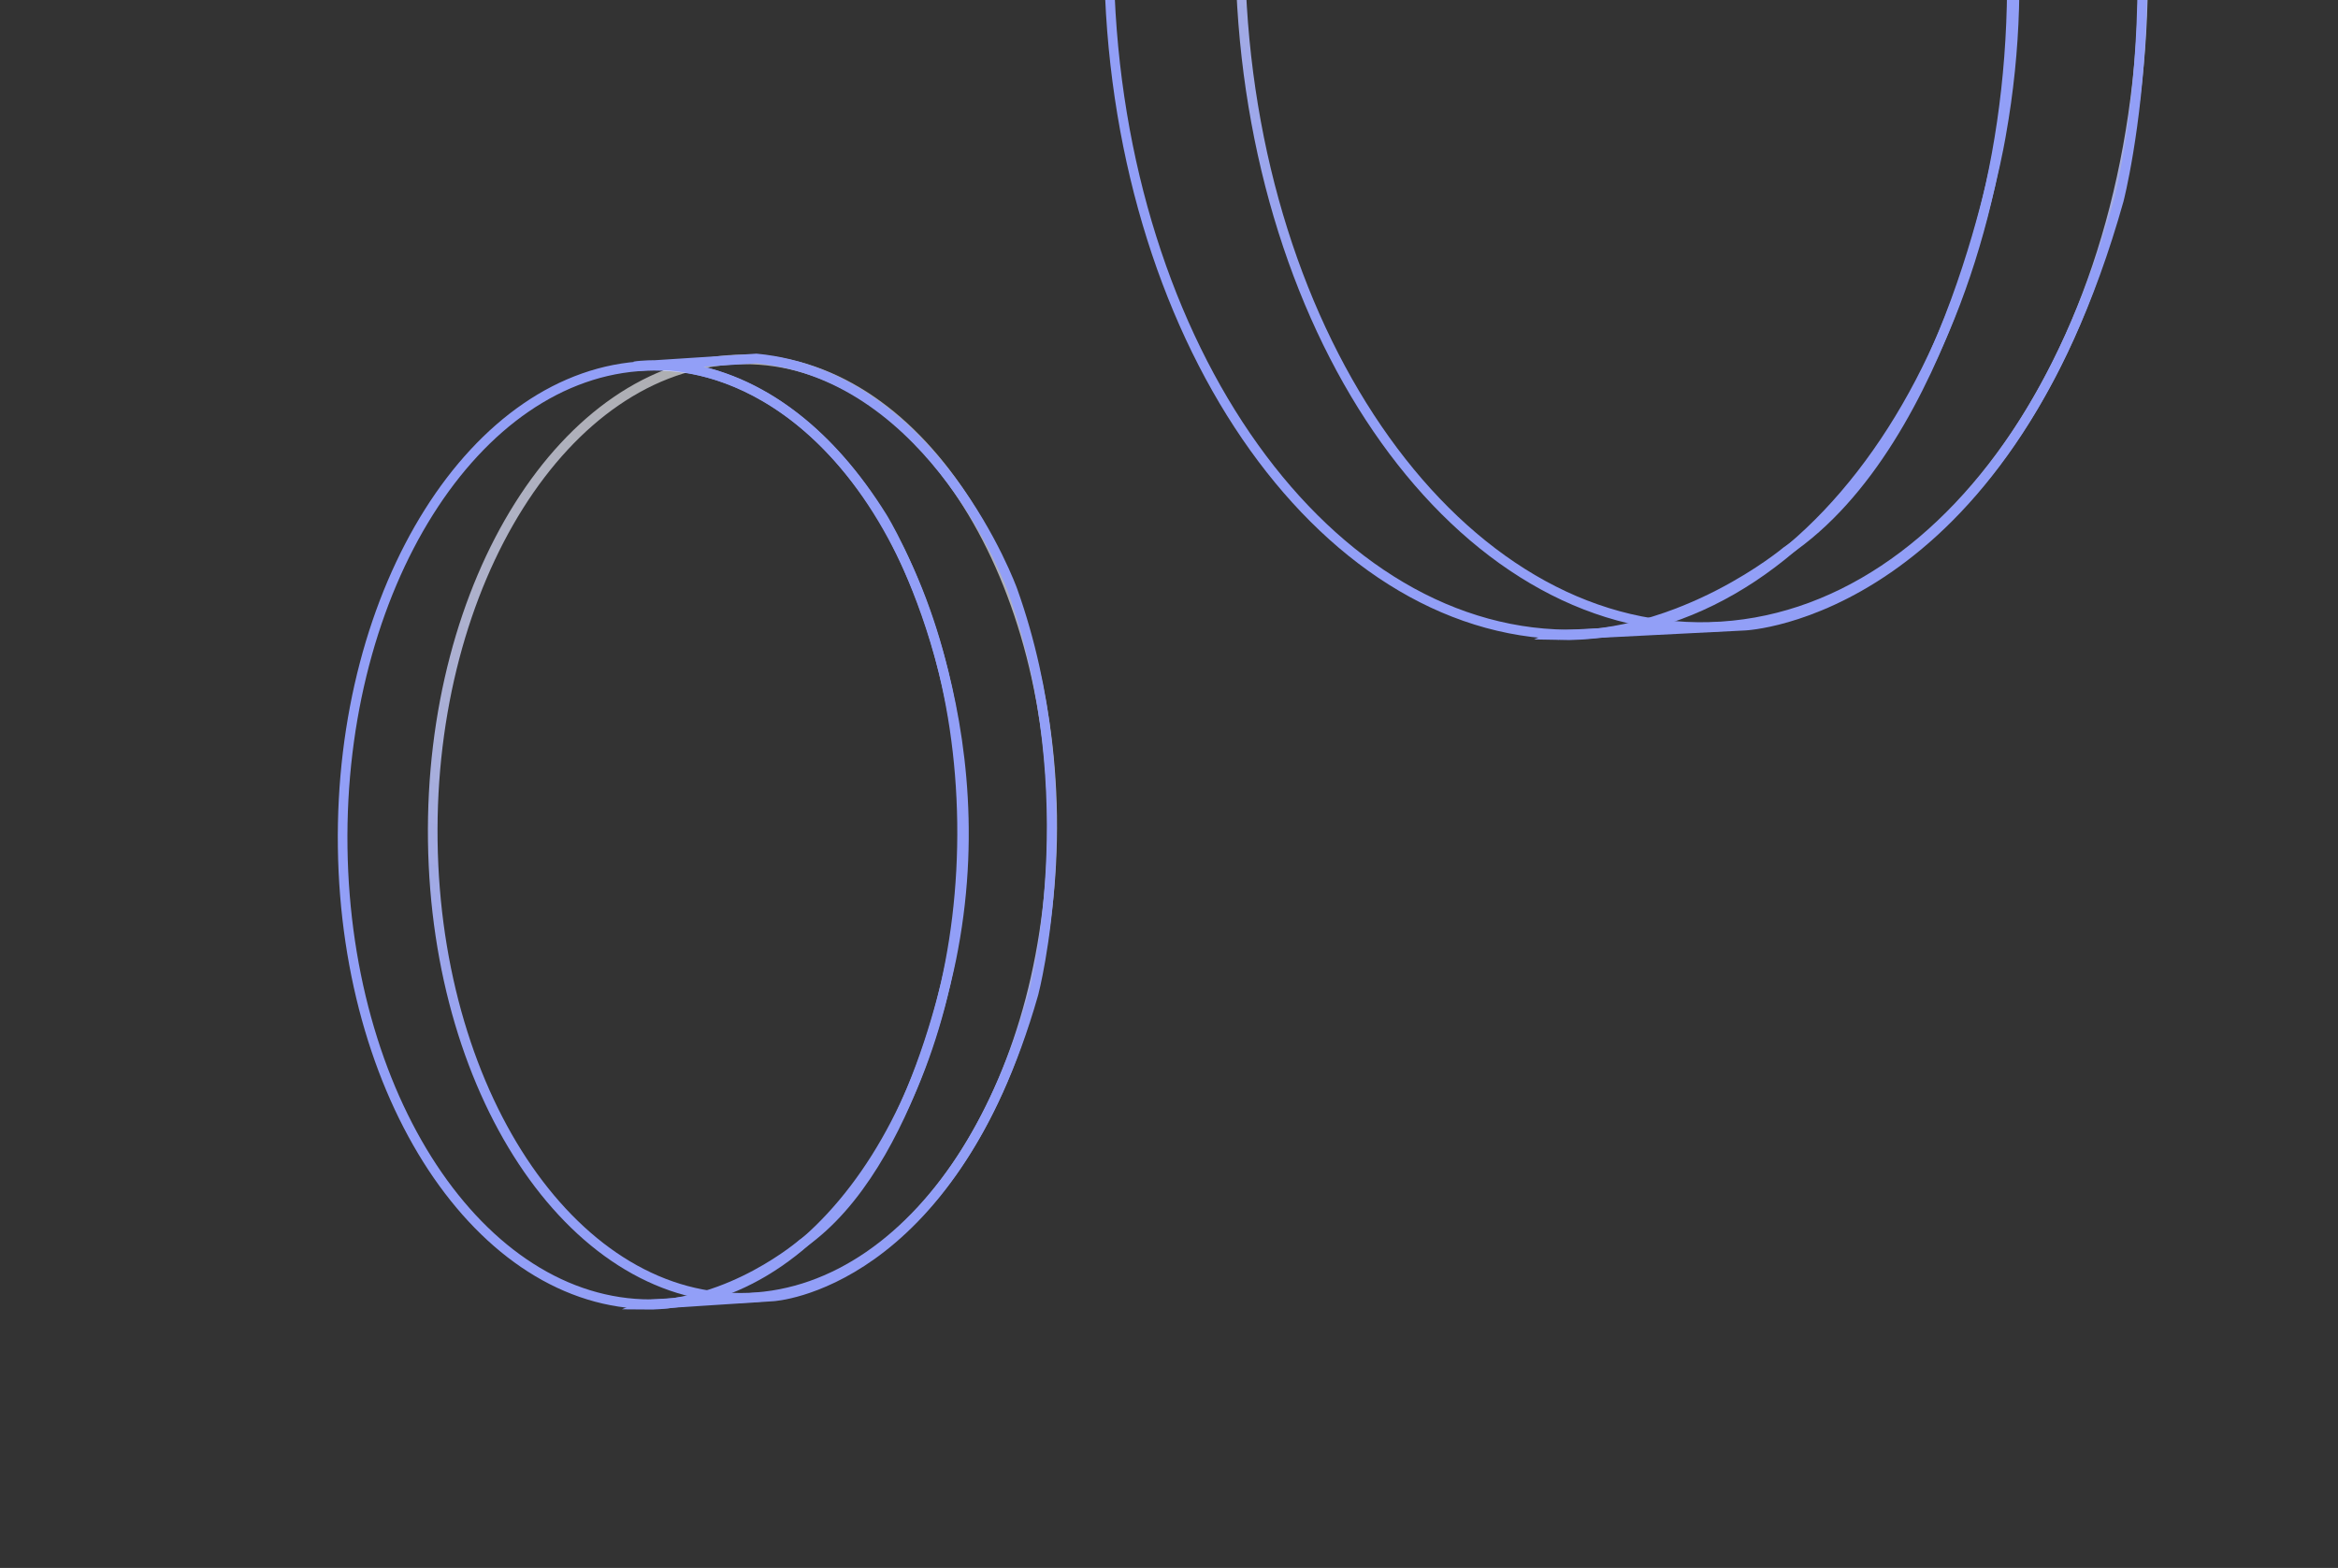<svg width="243" height="163" viewBox="0 0 243 163" fill="none" xmlns="http://www.w3.org/2000/svg">
<rect x="0" y="0" width="243" height="163" fill="#333333" stroke="none"/>
<g style="mix-blend-mode:darken">
<path d="M99.989 85.508C99.624 58.579 84.917 37.328 67.141 38.042C49.364 38.757 35.25 61.167 35.616 88.097C35.981 115.026 50.688 136.278 68.464 135.563C86.24 134.848 100.355 112.438 99.989 85.508Z" stroke="#929FF7" stroke-miterlimit="10"/>
</g>
<g style="mix-blend-mode:darken">
<path d="M109.355 84.844C108.989 57.915 94.282 36.663 76.506 37.378C58.73 38.093 44.615 60.503 44.981 87.433C45.346 114.362 60.053 135.614 77.829 134.899C95.606 134.184 109.72 111.774 109.355 84.844Z" stroke="url(#paint0_linear_447_420)" stroke-miterlimit="10"/>
</g>
<g style="mix-blend-mode:darken">
<path d="M67 135.637L80.346 134.772C80.346 134.772 98.726 133.765 107.42 103.312C107.42 103.312 112.866 82.738 105.248 61.374C105.248 61.374 97.201 39.033 78.618 37.265L65.944 38.085C65.944 38.085 80.296 35.422 91.716 53.763C91.716 53.763 103.847 73.201 99.077 98.657C99.077 98.657 95.215 121.042 83.388 129.293C83.388 129.293 75.911 135.761 66.986 135.643L67 135.637Z" stroke="#929FF7" stroke-miterlimit="10"/>
</g>
<g style="mix-blend-mode:darken">
<path d="M209.069 -4.654C208.04 -42.957 186.215 -73.449 160.32 -72.76C134.425 -72.07 114.266 -40.461 115.294 -2.158C116.323 36.145 138.148 66.637 164.043 65.947C189.938 65.258 210.097 33.649 209.069 -4.654Z" stroke="#929FF7" stroke-miterlimit="10"/>
<path d="M222.705 -5.426C221.677 -43.729 199.852 -74.221 173.956 -73.532C148.061 -72.843 127.903 -41.233 128.931 -2.93C129.959 35.373 151.785 65.865 177.68 65.175C203.575 64.486 223.734 32.877 222.705 -5.426Z" stroke="url(#paint1_linear_447_420)" stroke-miterlimit="10"/>
<path d="M161.91 66.026L181.346 65.041C181.346 65.041 208.115 63.947 220.225 20.8C220.225 20.8 227.784 -8.357 216.289 -38.879C216.289 -38.879 204.148 -70.798 177.033 -73.653L158.575 -72.721C158.575 -72.721 179.444 -76.244 196.426 -49.951C196.426 -49.951 214.465 -22.086 207.981 14.027C207.981 14.027 202.764 45.79 185.679 57.306C185.679 57.306 174.9 66.366 161.89 66.034L161.91 66.026Z" stroke="#929FF7" stroke-miterlimit="10"/>
</g>
<defs>
<linearGradient id="paint0_linear_447_420" x1="62.637" y1="132.06" x2="91.072" y2="40.01" gradientUnits="userSpaceOnUse">
<stop offset="0.13" stop-color="#929FF7"/>
<stop offset="1" stop-color="white" stop-opacity="0.6"/>
</linearGradient>
<linearGradient id="paint1_linear_447_420" x1="155.485" y1="60.858" x2="196.178" y2="-69.226" gradientUnits="userSpaceOnUse">
<stop offset="0.13" stop-color="#929FF7"/>
<stop offset="1" stop-color="white" stop-opacity="0.6"/>
</linearGradient>
</defs>
</svg>
